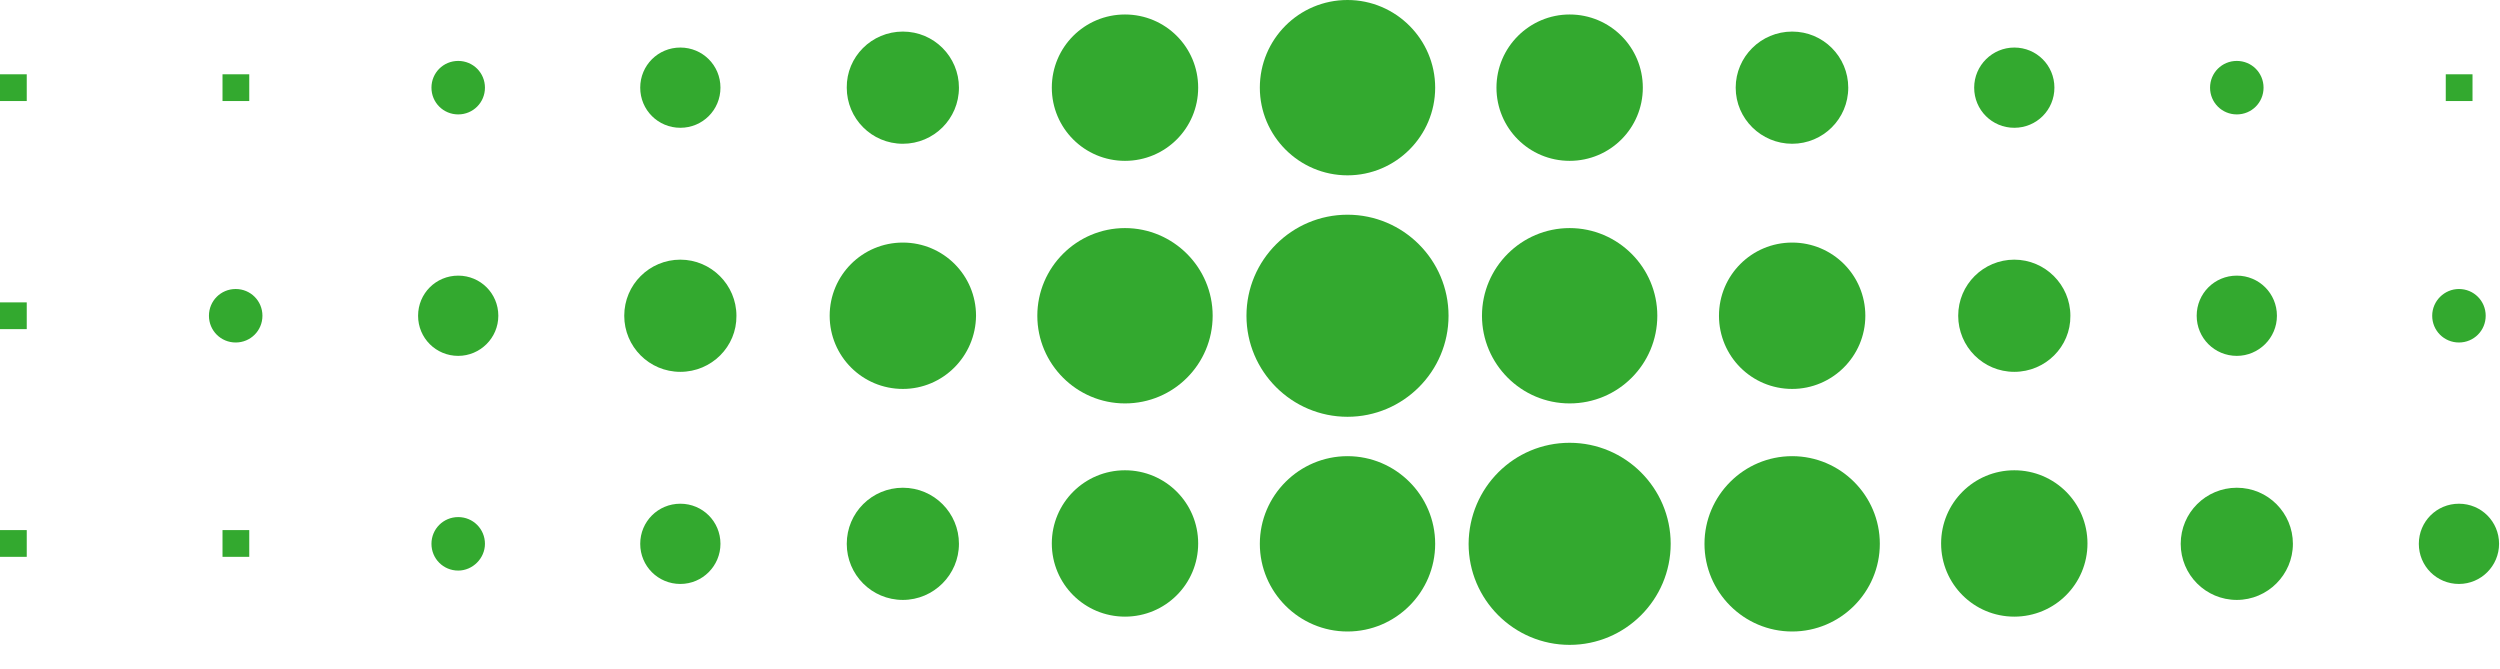 <?xml version="1.0" encoding="utf-8"?>
<!-- Generator: Adobe Illustrator 27.5.0, SVG Export Plug-In . SVG Version: 6.00 Build 0)  -->
<svg version="1.1" id="Layer_1" xmlns="http://www.w3.org/2000/svg" xmlns:xlink="http://www.w3.org/1999/xlink" x="0px" y="0px"
	 viewBox="0 0 673 180" style="enable-background:new 0 0 673 180;" xml:space="preserve">
<style type="text/css">
	.st0{fill-rule:evenodd;clip-rule:evenodd;fill:#33A92F;}
</style>
<g id="Page-1">
	<g id="Group-176" transform="translate(-0, 0)">
		<polygon id="Fill-1" class="st0" points="658.4,149.9 665.6,149.9 665.6,142.7 658.4,142.7 		"/>
		<polygon id="Fill-2" class="st0" points="658.4,88.6 665.6,88.6 665.6,81.4 658.4,81.4 		"/>
		<polygon id="Fill-4" class="st0" points="658.4,27.2 665.6,27.2 665.6,20 658.4,20 		"/>
		<polygon id="Fill-5" class="st0" points="598.5,149.9 605.7,149.9 605.7,142.7 598.5,142.7 		"/>
		<polygon id="Fill-6" class="st0" points="598.5,88.6 605.7,88.6 605.7,81.4 598.5,81.4 		"/>
		<polygon id="Fill-8" class="st0" points="598.5,27.2 605.7,27.2 605.7,20 598.5,20 		"/>
		<polygon id="Fill-9" class="st0" points="538.7,149.9 545.9,149.9 545.9,142.7 538.7,142.7 		"/>
		<polygon id="Fill-10" class="st0" points="538.7,88.6 545.9,88.6 545.9,81.4 538.7,81.4 		"/>
		<polygon id="Fill-12" class="st0" points="538.7,27.2 545.9,27.2 545.9,20 538.7,20 		"/>
		<polygon id="Fill-13" class="st0" points="478.8,149.9 486,149.9 486,142.7 478.8,142.7 		"/>
		<polygon id="Fill-14" class="st0" points="478.8,88.6 486,88.6 486,81.4 478.8,81.4 		"/>
		<polygon id="Fill-16" class="st0" points="478.8,27.2 486,27.2 486,20 478.8,20 		"/>
		<polygon id="Fill-17" class="st0" points="419,149.9 426.2,149.9 426.2,142.7 419,142.7 		"/>
		<polygon id="Fill-18" class="st0" points="419,88.6 426.2,88.6 426.2,81.4 419,81.4 		"/>
		<polygon id="Fill-20" class="st0" points="419,27.2 426.2,27.2 426.2,20 419,20 		"/>
		<polygon id="Fill-21" class="st0" points="359.1,149.9 366.3,149.9 366.3,142.7 359.1,142.7 		"/>
		<polygon id="Fill-22" class="st0" points="359.1,88.6 366.3,88.6 366.3,81.4 359.1,81.4 		"/>
		<polygon id="Fill-24" class="st0" points="359.1,27.2 366.3,27.2 366.3,20 359.1,20 		"/>
		<polygon id="Fill-25" class="st0" points="299.3,149.9 306.5,149.9 306.5,142.7 299.3,142.7 		"/>
		<polygon id="Fill-26" class="st0" points="299.3,88.6 306.5,88.6 306.5,81.4 299.3,81.4 		"/>
		<polygon id="Fill-28" class="st0" points="299.3,27.2 306.5,27.2 306.5,20 299.3,20 		"/>
		<polygon id="Fill-29" class="st0" points="239.4,149.9 246.6,149.9 246.6,142.7 239.4,142.7 		"/>
		<polygon id="Fill-30" class="st0" points="239.4,88.6 246.6,88.6 246.6,81.4 239.4,81.4 		"/>
		<polygon id="Fill-32" class="st0" points="239.4,27.2 246.6,27.2 246.6,20 239.4,20 		"/>
		<polygon id="Fill-33" class="st0" points="179.6,149.9 186.8,149.9 186.8,142.7 179.6,142.7 		"/>
		<polygon id="Fill-34" class="st0" points="179.6,88.6 186.8,88.6 186.8,81.4 179.6,81.4 		"/>
		<polygon id="Fill-36" class="st0" points="179.6,27.2 186.8,27.2 186.8,20 179.6,20 		"/>
		<polygon id="Fill-37" class="st0" points="119.7,149.9 126.9,149.9 126.9,142.7 119.7,142.7 		"/>
		<polygon id="Fill-38" class="st0" points="119.7,88.6 126.9,88.6 126.9,81.4 119.7,81.4 		"/>
		<polygon id="Fill-40" class="st0" points="119.7,27.2 126.9,27.2 126.9,20 119.7,20 		"/>
		<polygon id="Fill-41" class="st0" points="59.9,149.9 67.1,149.9 67.1,142.7 59.9,142.7 		"/>
		<polygon id="Fill-42" class="st0" points="59.9,88.6 67.1,88.6 67.1,81.4 59.9,81.4 		"/>
		<polygon id="Fill-44" class="st0" points="59.9,27.2 67.1,27.2 67.1,20 59.9,20 		"/>
		<polygon id="Fill-45" class="st0" points="0,149.9 7.2,149.9 7.2,142.7 0,142.7 		"/>
		<polygon id="Fill-46" class="st0" points="0,88.6 7.2,88.6 7.2,81.4 0,81.4 		"/>
		<polygon id="Fill-48" class="st0" points="0,27.2 7.2,27.2 7.2,20 0,20 		"/>
		<g id="Group-175" transform="translate(56.248, 0)">
			<path id="Fill-51" class="st0" d="M605.7,157.2c-6,0-10.8-4.8-10.8-10.8c0-6,4.8-10.8,10.8-10.8s10.8,4.8,10.8,10.8
				C616.5,152.3,611.7,157.2,605.7,157.2"/>
			<path id="Fill-53" class="st0" d="M306.5,170c-13,0-23.6-10.6-23.6-23.6c0-13,10.6-23.6,23.6-23.6c13,0,23.6,10.6,23.6,23.6
				C330.1,159.4,319.5,170,306.5,170"/>
			<path id="Fill-55" class="st0" d="M246.6,166c-10.9,0-19.7-8.8-19.7-19.7c0-10.9,8.8-19.7,19.7-19.7s19.7,8.8,19.7,19.7
				C266.3,157.2,257.5,166,246.6,166"/>
			<path id="Fill-57" class="st0" d="M186.8,161.5c-8.4,0-15.1-6.8-15.1-15.1c0-8.4,6.8-15.1,15.1-15.1c8.4,0,15.1,6.8,15.1,15.1
				C201.9,154.7,195.1,161.5,186.8,161.5"/>
			<path id="Fill-59" class="st0" d="M126.9,157.2c-6,0-10.8-4.8-10.8-10.8c0-6,4.8-10.8,10.8-10.8c6,0,10.8,4.8,10.8,10.8
				C137.7,152.3,132.9,157.2,126.9,157.2"/>
			<path id="Fill-61" class="st0" d="M67.1,153.6c-4,0-7.2-3.2-7.2-7.2c0-4,3.2-7.2,7.2-7.2s7.2,3.2,7.2,7.2
				C74.3,150.3,71,153.6,67.1,153.6"/>
			<path id="Fill-63" class="st0" d="M545.9,161.5c-8.4,0-15.1-6.8-15.1-15.1c0-8.4,6.8-15.1,15.1-15.1c8.4,0,15.1,6.8,15.1,15.1
				C561,154.7,554.2,161.5,545.9,161.5"/>
			<path id="Fill-65" class="st0" d="M486,166c-10.9,0-19.7-8.8-19.7-19.7c0-10.9,8.8-19.7,19.7-19.7c10.9,0,19.7,8.8,19.7,19.7
				C505.7,157.2,496.9,166,486,166"/>
			<path id="Fill-67" class="st0" d="M426.2,170c-13,0-23.6-10.6-23.6-23.6c0-13,10.6-23.6,23.6-23.6s23.6,10.6,23.6,23.6
				C449.8,159.4,439.2,170,426.2,170"/>
			<path id="Fill-69" class="st0" d="M366.3,119.2c15,0,27.2,12.2,27.2,27.2c0,15-12.2,27.2-27.2,27.2c-15,0-27.2-12.2-27.2-27.2
				C339.2,131.3,351.3,119.2,366.3,119.2"/>
			<path id="Fill-121" class="st0" d="M7.2,92.2C3.2,92.2,0,89,0,85c0-4,3.2-7.2,7.2-7.2s7.2,3.2,7.2,7.2
				C14.4,89,11.2,92.2,7.2,92.2"/>
			<path id="Fill-123" class="st0" d="M605.7,77.8c4,0,7.2,3.2,7.2,7.2c0,4-3.2,7.2-7.2,7.2c-4,0-7.2-3.2-7.2-7.2
				C598.5,81,601.8,77.8,605.7,77.8"/>
			<path id="Fill-125" class="st0" d="M306.5,57.8c15,0,27.2,12.2,27.2,27.2s-12.2,27.2-27.2,27.2c-15,0-27.2-12.2-27.2-27.2
				S291.5,57.8,306.5,57.8"/>
			<path id="Fill-127" class="st0" d="M246.6,108.6c-13,0-23.6-10.6-23.6-23.6c0-13,10.6-23.6,23.6-23.6c13,0,23.6,10.6,23.6,23.6
				C270.2,98,259.7,108.6,246.6,108.6"/>
			<path id="Fill-129" class="st0" d="M186.8,104.7c-10.9,0-19.7-8.8-19.7-19.7c0-10.9,8.8-19.7,19.7-19.7s19.7,8.8,19.7,19.7
				C206.4,95.9,197.6,104.7,186.8,104.7"/>
			<path id="Fill-131" class="st0" d="M126.9,100.1c-8.4,0-15.1-6.8-15.1-15.1c0-8.4,6.8-15.1,15.1-15.1s15.1,6.8,15.1,15.1
				C142.1,93.3,135.3,100.1,126.9,100.1"/>
			<path id="Fill-133" class="st0" d="M67.1,95.8c-6,0-10.8-4.8-10.8-10.8c0-6,4.8-10.8,10.8-10.8S77.9,79,77.9,85
				C77.9,91,73,95.8,67.1,95.8"/>
			<path id="Fill-135" class="st0" d="M545.9,95.8c-6,0-10.8-4.8-10.8-10.8c0-6,4.8-10.8,10.8-10.8S556.7,79,556.7,85
				C556.7,91,551.8,95.8,545.9,95.8"/>
			<path id="Fill-137" class="st0" d="M486,100.1c-8.4,0-15.1-6.8-15.1-15.1c0-8.4,6.8-15.1,15.1-15.1s15.1,6.8,15.1,15.1
				C501.2,93.3,494.4,100.1,486,100.1"/>
			<path id="Fill-139" class="st0" d="M426.2,104.7c-10.9,0-19.7-8.8-19.7-19.7c0-10.9,8.8-19.7,19.7-19.7s19.7,8.8,19.7,19.7
				C445.9,95.9,437,104.7,426.2,104.7"/>
			<path id="Fill-141" class="st0" d="M366.3,108.6c-13,0-23.6-10.6-23.6-23.6c0-13,10.6-23.6,23.6-23.6c13,0,23.6,10.6,23.6,23.6
				C389.9,98,379.4,108.6,366.3,108.6"/>
			<path id="Fill-157" class="st0" d="M306.5,0c13,0,23.6,10.6,23.6,23.6c0,13-10.6,23.6-23.6,23.6c-13,0-23.6-10.6-23.6-23.6
				C282.9,10.6,293.4,0,306.5,0"/>
			<path id="Fill-159" class="st0" d="M246.6,3.9c10.9,0,19.7,8.8,19.7,19.7c0,10.9-8.8,19.7-19.7,19.7c-10.9,0-19.7-8.8-19.7-19.7
				C226.9,12.7,235.7,3.9,246.6,3.9"/>
			<path id="Fill-161" class="st0" d="M186.8,8.5c8.4,0,15.1,6.8,15.1,15.1c0,8.4-6.8,15.1-15.1,15.1c-8.4,0-15.1-6.8-15.1-15.1
				C171.6,15.3,178.4,8.5,186.8,8.5"/>
			<path id="Fill-163" class="st0" d="M126.9,12.8c6,0,10.8,4.8,10.8,10.8s-4.8,10.8-10.8,10.8c-6,0-10.8-4.8-10.8-10.8
				S120.9,12.8,126.9,12.8"/>
			<path id="Fill-165" class="st0" d="M67.1,16.4c4,0,7.2,3.2,7.2,7.2c0,4-3.2,7.2-7.2,7.2c-4,0-7.2-3.2-7.2-7.2
				C59.9,19.6,63.1,16.4,67.1,16.4"/>
			<path id="Fill-167" class="st0" d="M545.9,16.4c4,0,7.2,3.2,7.2,7.2c0,4-3.2,7.2-7.2,7.2s-7.2-3.2-7.2-7.2
				C538.7,19.6,541.9,16.4,545.9,16.4"/>
			<path id="Fill-169" class="st0" d="M486,12.8c6,0,10.8,4.8,10.8,10.8S492,34.4,486,34.4c-6,0-10.8-4.8-10.8-10.8
				S480.1,12.8,486,12.8"/>
			<path id="Fill-171" class="st0" d="M426.2,8.5c8.4,0,15.1,6.8,15.1,15.1c0,8.4-6.8,15.1-15.1,15.1S411,32,411,23.6
				C411,15.3,417.8,8.5,426.2,8.5"/>
			<path id="Fill-173" class="st0" d="M366.3,3.9c10.9,0,19.7,8.8,19.7,19.7c0,10.9-8.8,19.7-19.7,19.7s-19.7-8.8-19.7-19.7
				C346.6,12.7,355.5,3.9,366.3,3.9"/>
		</g>
	</g>
</g>
</svg>
